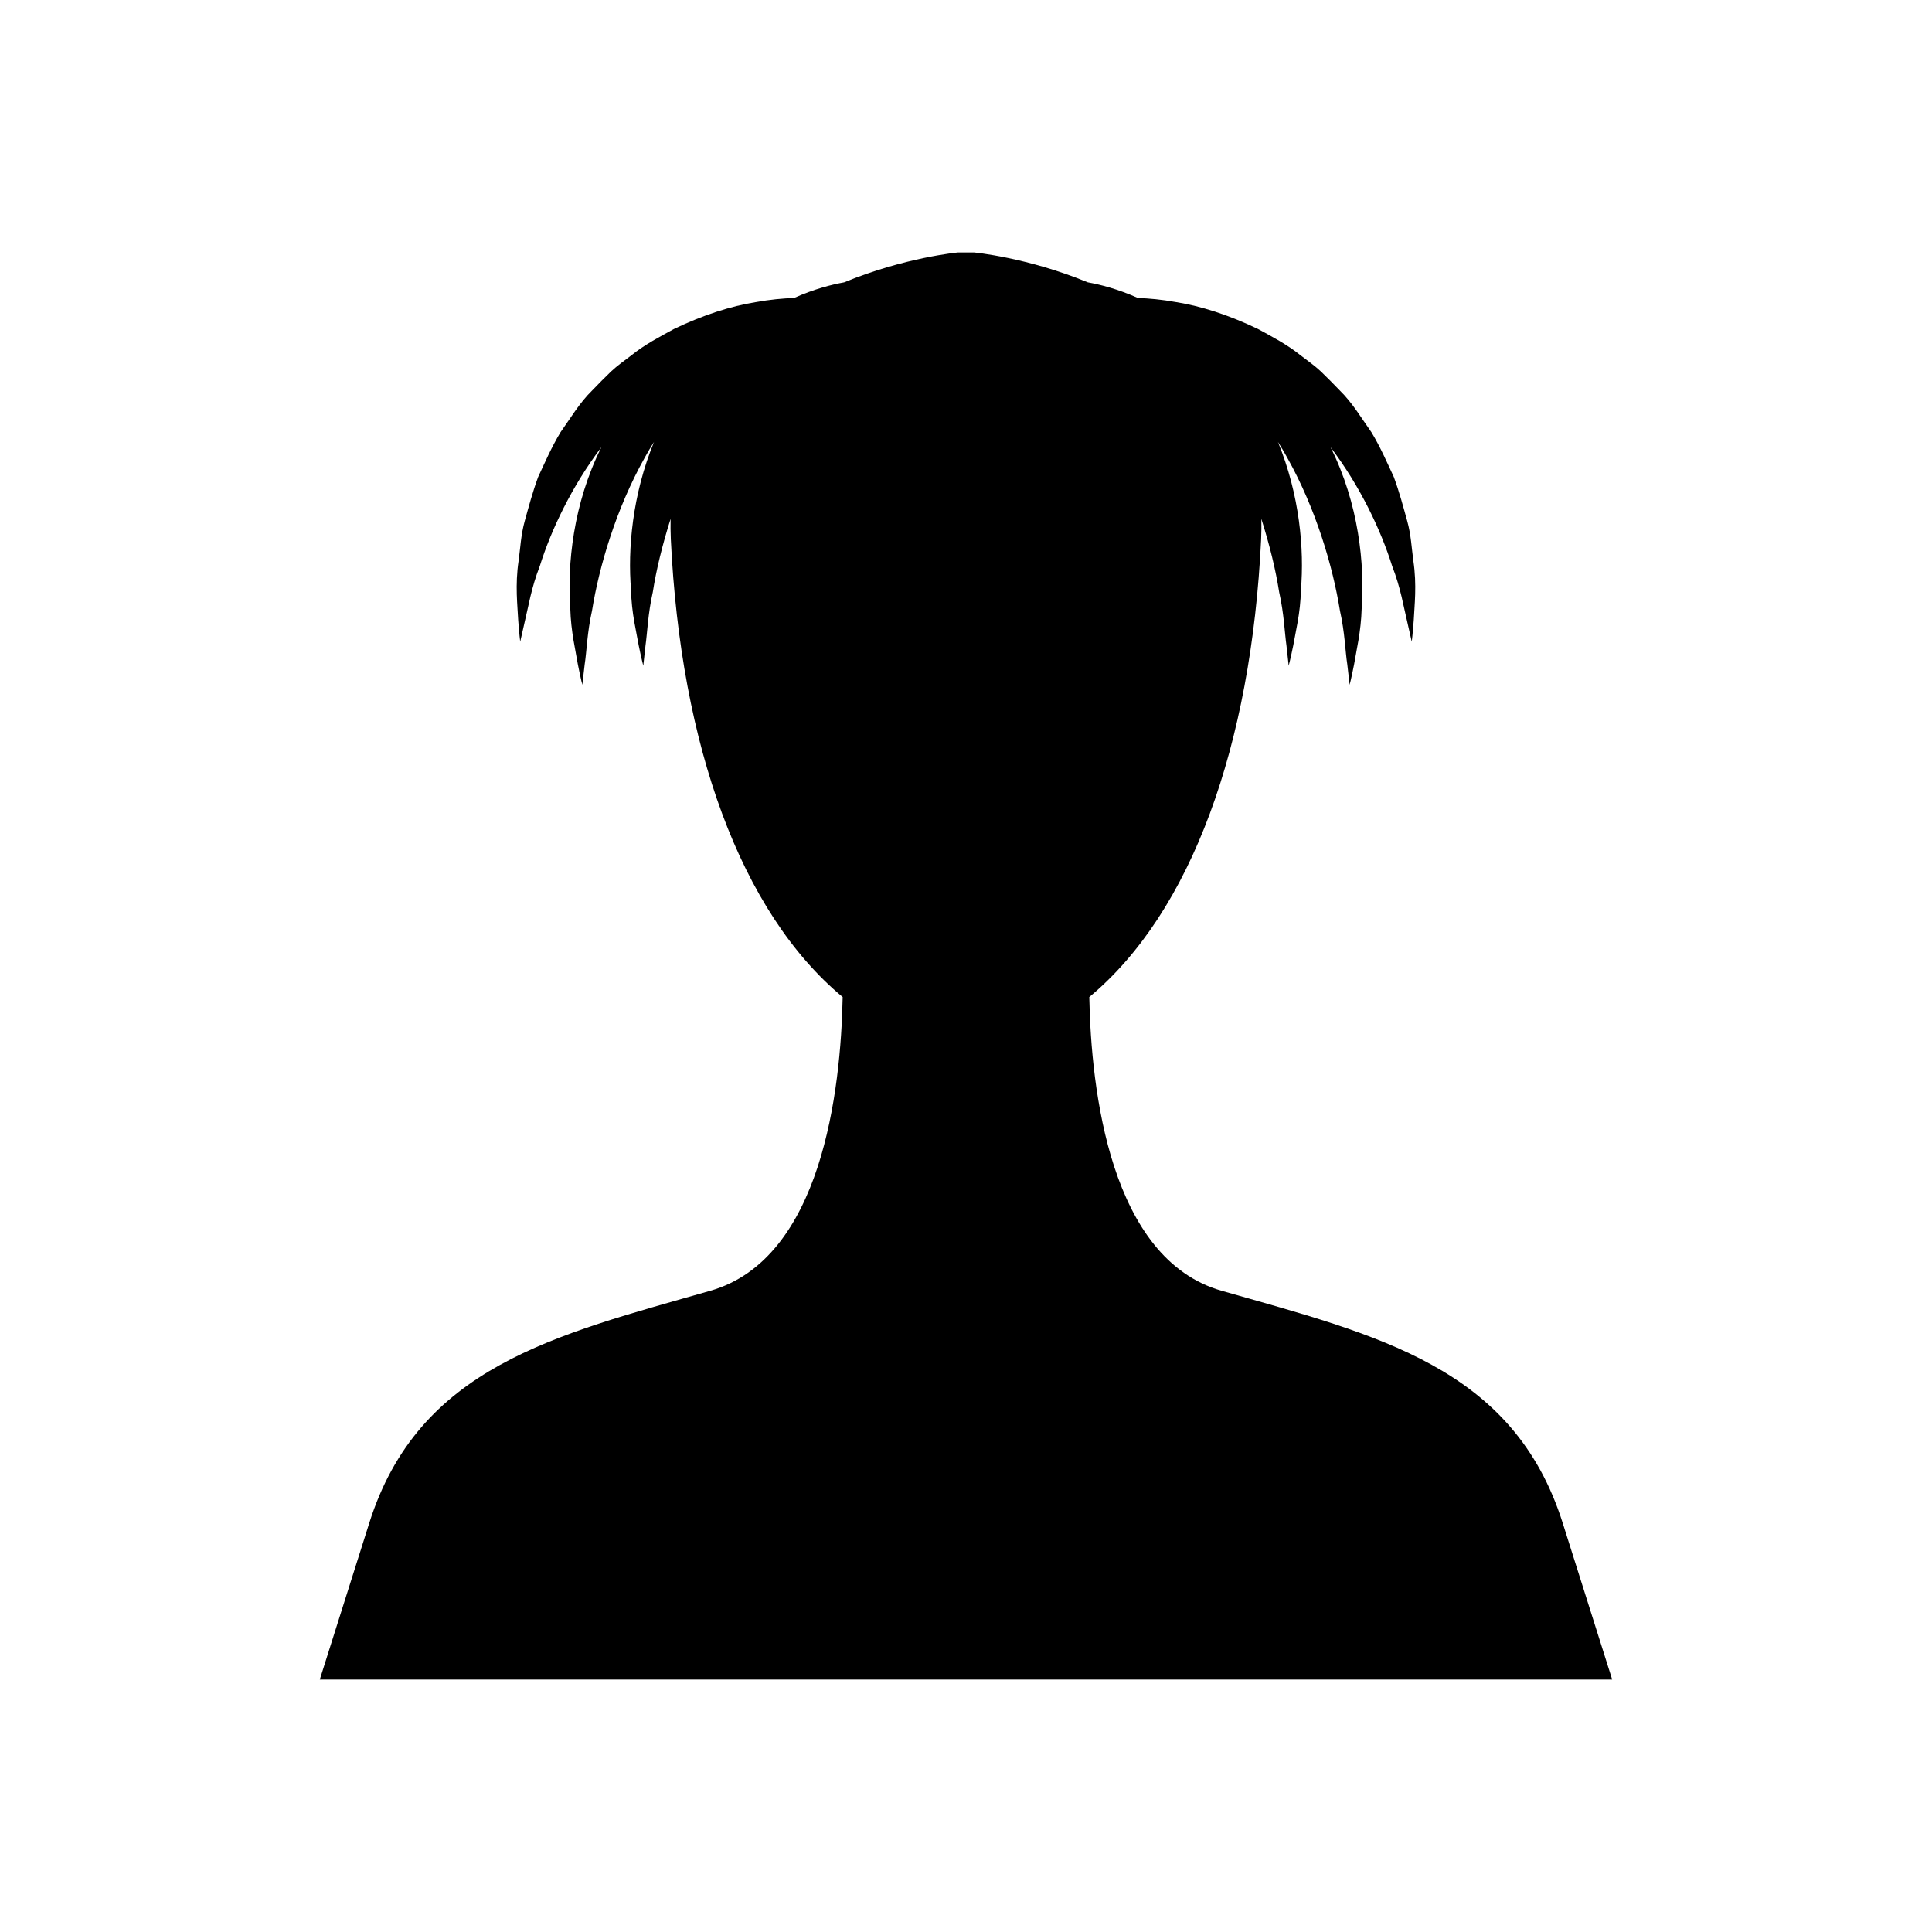 <?xml version="1.0" encoding="UTF-8"?>
<!-- Uploaded to: ICON Repo, www.iconrepo.com, Generator: ICON Repo Mixer Tools -->
<svg fill="#000000" width="800px" height="800px" version="1.1" viewBox="144 144 512 512" xmlns="http://www.w3.org/2000/svg">
 <path d="m467.73 486.06c-29.539-8.441-34.578-53.109-35.059-77.836 27.074-22.488 42.941-66.703 45.543-121.33 0.086-1.848 0.09-3.629 0.059-5.387 2.203 6.922 3.82 13.613 4.719 19.398 1.297 5.742 1.445 10.723 1.93 14.129 0.375 3.43 0.594 5.387 0.594 5.387s0.512-1.93 1.219-5.406c0.574-3.457 1.922-8.562 2.019-14.691 0.93-10.699-0.332-25.219-6.086-39.211 0.875 1.395 1.734 2.809 2.519 4.273 7.555 13.488 12.035 28.746 13.914 40.445 1.305 5.769 1.406 10.809 1.945 14.227 0.398 3.449 0.625 5.422 0.625 5.422s0.5-1.941 1.184-5.441c0.559-3.481 1.84-8.617 2.004-14.793 0.832-11.594-0.742-27.754-8.254-42.746 7.894 10.406 13.359 22.004 16.336 31.512 2.262 5.773 3.059 10.953 3.926 14.473 0.805 3.543 1.262 5.566 1.262 5.566s0.27-2.059 0.535-5.777c0.164-3.691 0.859-9.215-0.109-15.656-0.449-3.219-0.605-6.914-1.633-10.574-1.016-3.66-2.066-7.633-3.543-11.633-1.785-3.832-3.57-7.953-5.93-11.855-2.637-3.695-5.027-7.809-8.422-11.109-1.633-1.707-3.289-3.375-4.965-4.992-1.695-1.594-3.617-2.914-5.418-4.309-3.555-2.863-7.547-4.93-11.27-6.965-7.695-3.699-15.145-6.082-21.652-7.113-3.824-0.703-7.215-0.996-10.16-1.102-5.328-2.379-10-3.562-13.285-4.144-16.055-6.621-30.145-7.922-30.145-7.922h-4.277s-14.09 1.301-30.145 7.922c-3.281 0.582-7.953 1.766-13.285 4.144-2.945 0.105-6.336 0.398-10.16 1.102-6.508 1.031-13.957 3.414-21.652 7.113-3.719 2.035-7.711 4.102-11.27 6.965-1.801 1.395-3.723 2.715-5.418 4.309-1.672 1.617-3.332 3.285-4.965 4.992-3.394 3.301-5.785 7.418-8.422 11.109-2.356 3.902-4.141 8.023-5.93 11.855-1.473 4.004-2.527 7.973-3.543 11.633-1.027 3.66-1.184 7.352-1.633 10.574-0.969 6.441-0.273 11.965-0.109 15.656 0.266 3.719 0.535 5.777 0.535 5.777s0.461-2.023 1.262-5.566c0.867-3.519 1.664-8.699 3.926-14.473 2.977-9.508 8.441-21.105 16.336-31.512-7.512 14.992-9.086 31.152-8.254 42.746 0.164 6.176 1.445 11.316 2.004 14.793 0.688 3.5 1.188 5.441 1.188 5.441s0.227-1.973 0.625-5.422c0.539-3.418 0.645-8.453 1.945-14.227 1.883-11.703 6.359-26.961 13.914-40.445 0.789-1.469 1.645-2.879 2.519-4.273-5.75 13.992-7.012 28.512-6.086 39.211 0.098 6.129 1.445 11.234 2.019 14.691 0.707 3.477 1.219 5.406 1.219 5.406s0.215-1.961 0.594-5.387c0.484-3.406 0.633-8.383 1.93-14.129 0.895-5.785 2.516-12.477 4.715-19.398-0.027 1.758-0.027 3.539 0.059 5.387 2.602 54.629 18.469 98.844 45.543 121.33-0.48 24.727-5.519 69.395-35.059 77.836-41.277 11.793-77.309 20.133-90.41 61.586l-13.102 41.453h342.5l-13.102-41.453c-13.102-41.453-49.133-49.793-90.41-61.586z"/>
</svg>